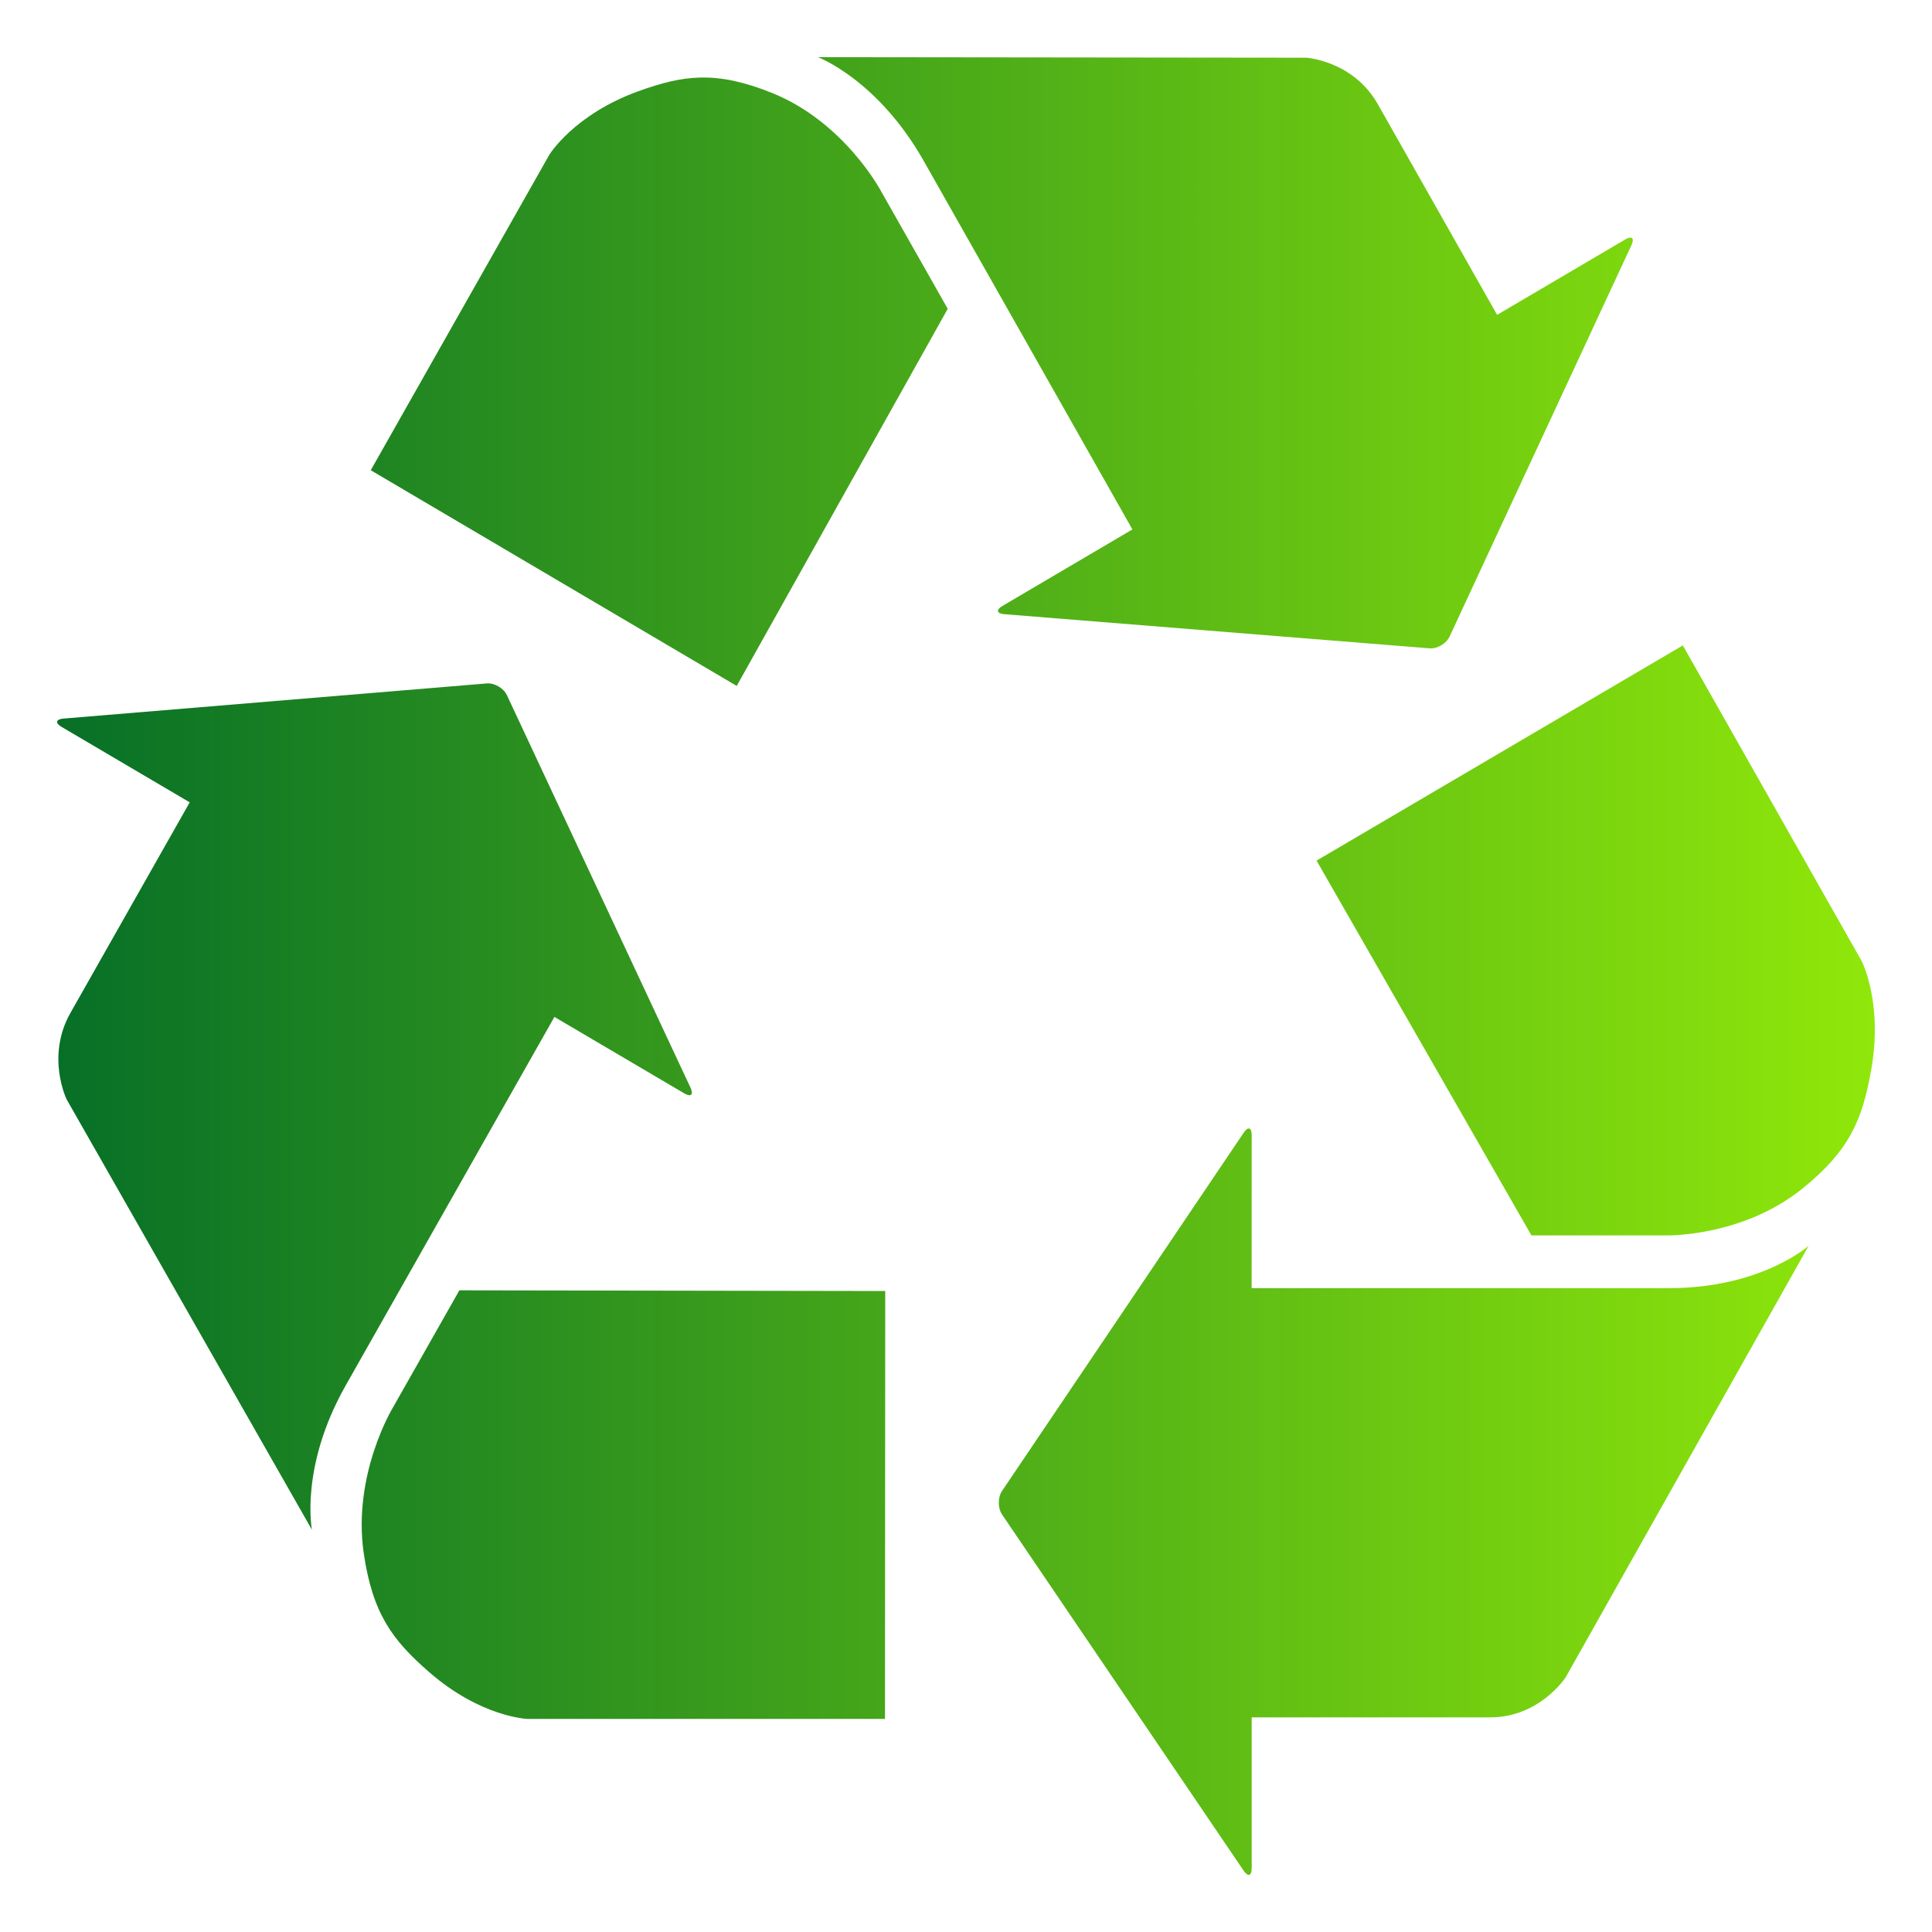 <svg width="31" height="31" viewBox="0 0 31 31" fill="none" xmlns="http://www.w3.org/2000/svg">
<path d="M8.896 16.317L10.98 17.544C11.088 17.607 11.132 17.565 11.079 17.451L8.134 11.155C8.08 11.041 7.935 10.956 7.811 10.966L1.018 11.53C0.895 11.541 0.881 11.601 0.989 11.664L3.044 12.874C3.044 12.874 1.753 15.153 1.13 16.253C0.734 16.952 1.069 17.64 1.069 17.64L5.005 24.546C5.005 24.546 4.807 23.536 5.547 22.23C6.288 20.923 8.896 16.317 8.896 16.317Z" fill="url(#paint0_linear_903_578)"/>
<path d="M8.464 27.581H14.2L14.204 20.715L7.371 20.704L6.301 22.591C6.301 22.591 5.654 23.658 5.836 24.92C5.978 25.898 6.303 26.322 6.887 26.831C7.72 27.556 8.464 27.581 8.464 27.581Z" fill="url(#paint1_linear_903_578)"/>
<path d="M20.083 20.669L20.084 18.216C20.084 18.089 20.026 18.07 19.956 18.175L16.079 23.922C16.008 24.027 16.009 24.198 16.079 24.302L19.955 30.016C20.026 30.12 20.084 30.102 20.084 29.974V27.556H23.912C24.704 27.556 25.121 26.915 25.121 26.915L29.021 19.989C29.021 19.989 28.262 20.669 26.781 20.669H20.083Z" fill="url(#paint2_linear_903_578)"/>
<path d="M29.87 15.418L27.002 10.356L21.125 13.809L24.573 19.823H26.712C26.712 19.823 27.942 19.861 28.924 19.069C29.684 18.455 29.882 17.956 30.021 17.186C30.221 16.087 29.87 15.418 29.87 15.418Z" fill="url(#paint3_linear_903_578)"/>
<path d="M18.17 8.495L16.086 9.722C15.978 9.785 15.992 9.845 16.116 9.855L22.938 10.403C23.062 10.413 23.207 10.327 23.26 10.213L26.177 3.935C26.23 3.82 26.186 3.779 26.078 3.842L24.022 5.052C24.022 5.052 22.731 2.773 22.108 1.672C21.713 0.974 20.96 0.926 20.96 0.926L13.124 0.917C13.124 0.917 14.081 1.275 14.822 2.583C15.561 3.89 18.17 8.495 18.17 8.495Z" fill="url(#paint4_linear_903_578)"/>
<path d="M8.815 2.482L5.949 7.545L11.821 11.006L15.207 4.955L14.137 3.068C14.137 3.068 13.555 1.963 12.391 1.493C11.489 1.129 10.966 1.203 10.242 1.464C9.209 1.838 8.815 2.482 8.815 2.482Z" fill="url(#paint5_linear_903_578)"/>
<defs>
<linearGradient id="paint0_linear_903_578" x1="0.916" y1="15.5" x2="30.083" y2="15.5" gradientUnits="userSpaceOnUse">
<stop stop-color="#077027"/>
<stop offset="1" stop-color="#90E70A"/>
</linearGradient>
<linearGradient id="paint1_linear_903_578" x1="0.916" y1="15.5" x2="30.083" y2="15.5" gradientUnits="userSpaceOnUse">
<stop stop-color="#077027"/>
<stop offset="1" stop-color="#90E70A"/>
</linearGradient>
<linearGradient id="paint2_linear_903_578" x1="0.916" y1="15.5" x2="30.083" y2="15.5" gradientUnits="userSpaceOnUse">
<stop stop-color="#077027"/>
<stop offset="1" stop-color="#90E70A"/>
</linearGradient>
<linearGradient id="paint3_linear_903_578" x1="0.916" y1="15.5" x2="30.083" y2="15.5" gradientUnits="userSpaceOnUse">
<stop stop-color="#077027"/>
<stop offset="1" stop-color="#90E70A"/>
</linearGradient>
<linearGradient id="paint4_linear_903_578" x1="0.916" y1="15.5" x2="30.083" y2="15.5" gradientUnits="userSpaceOnUse">
<stop stop-color="#077027"/>
<stop offset="1" stop-color="#90E70A"/>
</linearGradient>
<linearGradient id="paint5_linear_903_578" x1="0.916" y1="15.5" x2="30.083" y2="15.5" gradientUnits="userSpaceOnUse">
<stop stop-color="#077027"/>
<stop offset="1" stop-color="#90E70A"/>
</linearGradient>
</defs>
</svg>
